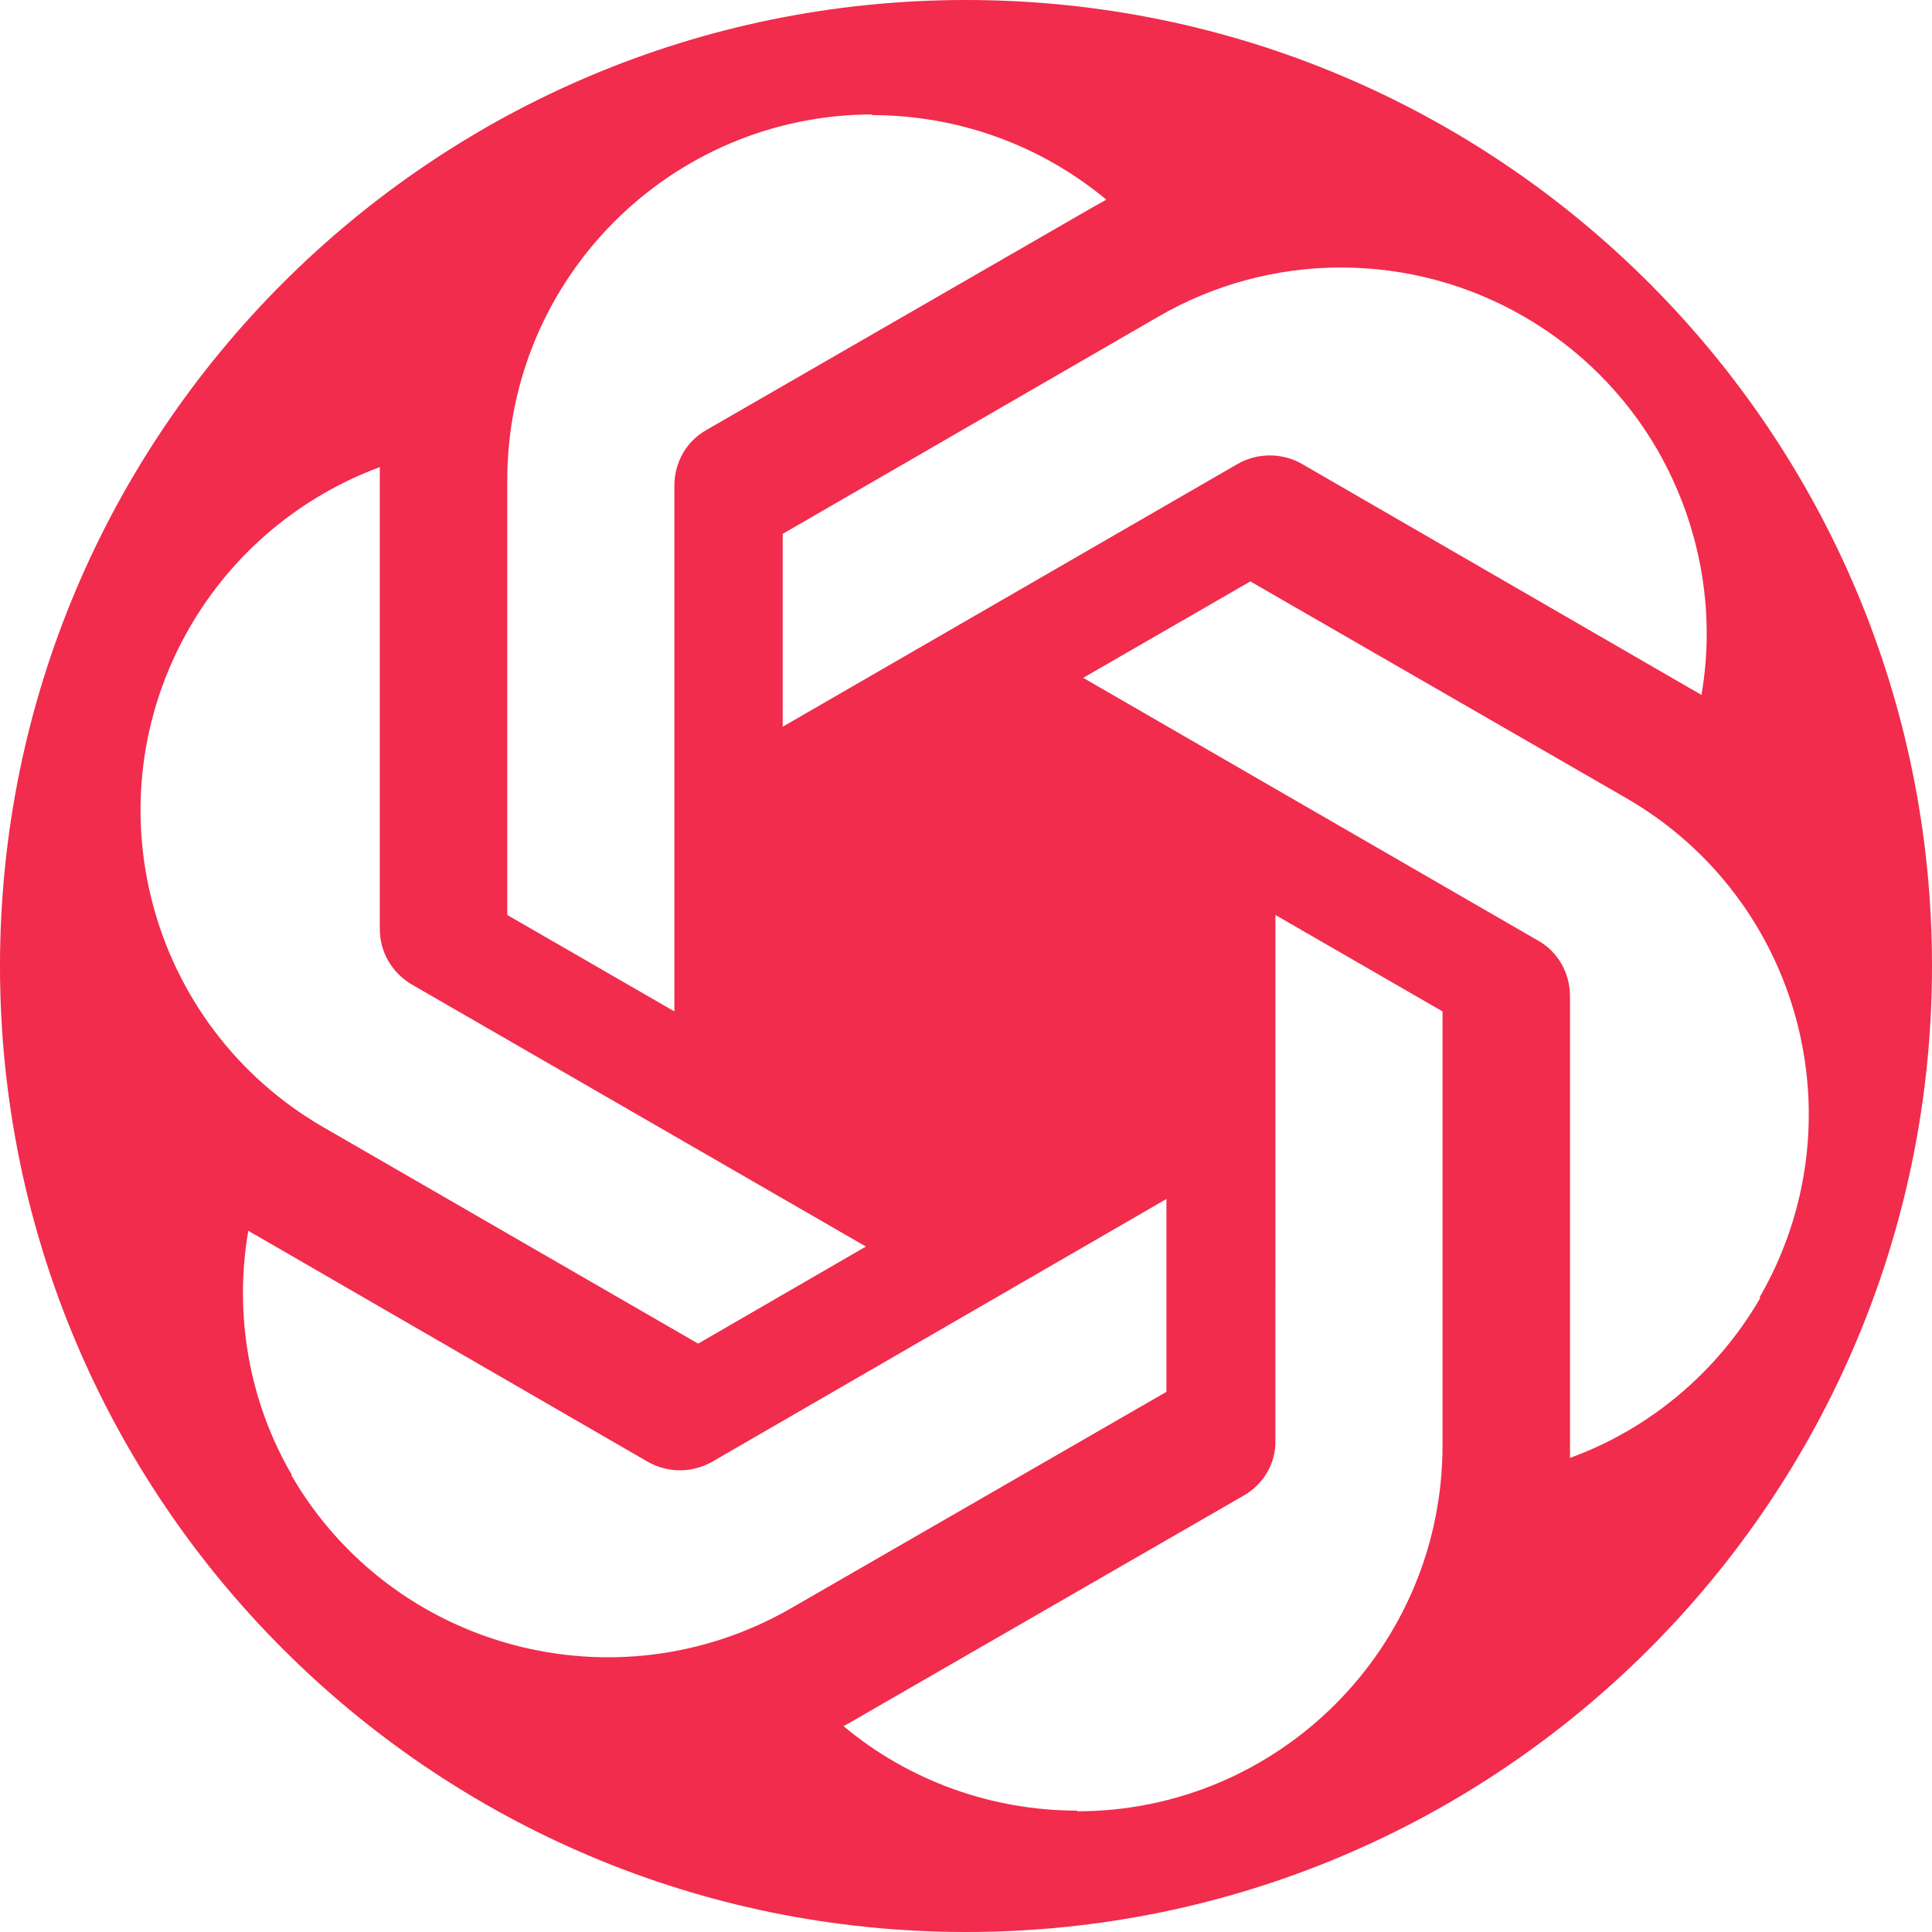 <?xml version="1.0" encoding="UTF-8"?>
<svg width="312px" height="312px" viewBox="0 0 312 312" version="1.1" xmlns="http://www.w3.org/2000/svg">
    <g id="Page-1" stroke="none" stroke-width="1" fill="none" fill-rule="evenodd">
        <path d="M156,312 C242.156,312 312,242.156 312,156 C312,69.844 242.156,0 156,0 C69.844,0 0,69.844 0,156 C0,242.156 69.844,312 156,312 Z M140.904,18.483 L140.798,18.589 C154.665,18.589 167.999,23.389 178.665,32.244 C178.238,32.456 177.384,32.989 176.745,33.31 L114.028,69.469 C110.827,71.283 108.907,74.696 108.907,78.43 L108.907,163.333 L81.921,147.762 L81.921,77.576 C81.908,44.977 108.305,18.529 140.904,18.479 L140.904,18.483 Z M216.457,43.201 C237.612,43.16 257.172,54.443 267.73,72.776 C274.556,84.723 277.114,98.696 274.767,112.242 C274.34,111.92 273.49,111.497 272.953,111.176 L210.236,74.908 C207.026,73.093 203.1,73.093 199.891,74.908 L126.398,117.359 L126.398,86.212 L187.09,51.119 C196.013,45.946 206.142,43.213 216.457,43.197 L216.457,43.201 Z M61.334,75.44 L61.334,149.999 C61.334,153.733 63.254,157.04 66.455,158.96 L139.838,201.306 L112.743,216.984 L52.157,181.997 C23.965,165.658 14.326,129.578 30.614,101.357 C37.514,89.396 48.382,80.226 61.334,75.437 L61.334,75.44 Z M201.917,93.892 L262.608,128.879 C290.876,145.199 300.472,181.252 284.152,209.519 L284.258,209.625 C277.326,221.572 266.445,230.745 253.538,235.439 L253.538,160.877 C253.538,157.142 251.618,153.73 248.416,151.919 L174.927,109.464 L201.917,93.892 Z M205.969,147.762 L232.954,163.333 L232.954,233.413 C232.954,266.053 206.501,292.506 173.971,292.506 L173.971,292.4 C160.21,292.4 146.77,287.6 136.21,278.749 C136.637,278.537 137.597,278 138.13,277.679 L200.847,241.52 C204.049,239.706 206.074,236.293 205.965,232.559 L205.969,147.762 Z M188.367,193.626 L188.367,224.769 L127.676,259.756 C99.409,275.971 63.356,266.371 47.036,238.209 L47.142,238.209 C40.21,226.368 37.753,212.289 40.1,198.744 C40.527,199.065 41.382,199.488 41.915,199.809 L104.632,236.078 C107.841,237.893 111.767,237.893 114.977,236.078 L188.367,193.626 Z"
              id="Shape" fill="#f12c4c" fill-rule="nonzero"></path>
    </g>
</svg>
